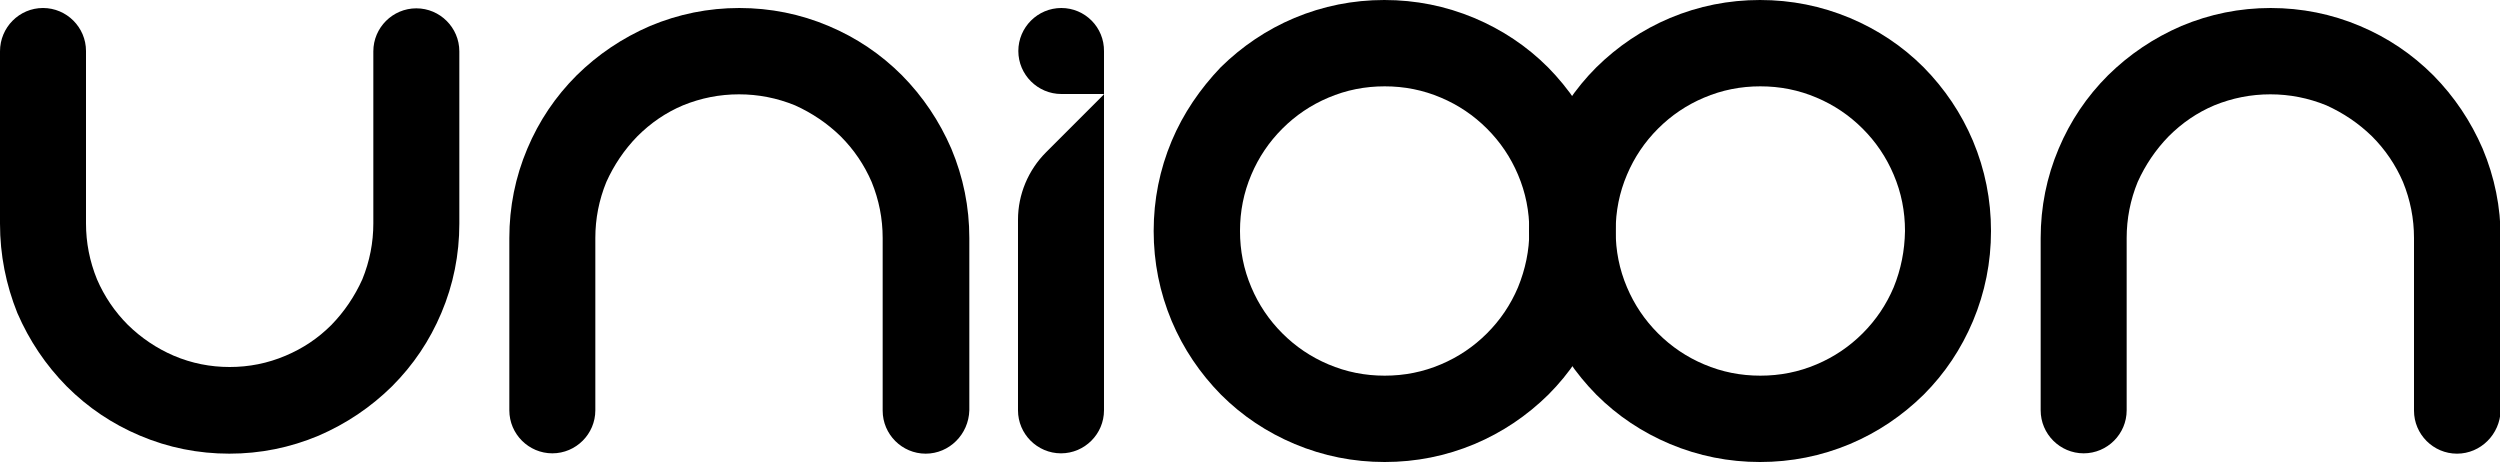 <svg xmlns="http://www.w3.org/2000/svg" xmlns:xlink="http://www.w3.org/1999/xlink" id="Camada_1" x="0px" y="0px" viewBox="0 0 750 138.5" style="enable-background:new 0 0 750 138.5;" xml:space="preserve"><path d="M12.9,2.4L12.9,2.4c7.1,0,12.9,5.8,12.9,12.9v51.7c0,5.8,1.1,11.4,3.3,16.8c2.2,5.1,5.3,9.7,9.3,13.7c4,3.9,8.6,7,13.7,9.2  c5.4,2.3,11,3.4,16.8,3.4s11.4-1.1,16.8-3.4c5.2-2.2,9.7-5.2,13.7-9.2c3.9-4,7-8.6,9.3-13.7c2.2-5.4,3.3-11,3.3-16.8V15.4  c0-7.1,5.8-12.9,12.9-12.9l0,0c7.1,0,12.9,5.8,12.9,12.9v51.7c0,9.3-1.8,18.3-5.4,26.8c-3.5,8.3-8.4,15.6-14.8,22  c-6.4,6.3-13.7,11.2-22,14.8c-8.6,3.6-17.5,5.4-26.8,5.4s-18.3-1.8-26.8-5.4c-8.3-3.5-15.6-8.4-22-14.8c-6.3-6.4-11.2-13.7-14.8-22  C1.8,85.4,0,76.5,0,67.1V15.4C0,8.2,5.8,2.4,12.9,2.4L12.9,2.4z"></path><path d="M277.7,136.1L277.7,136.1c-7.1,0-12.9-5.8-12.9-12.9V71.4c0-5.8-1.1-11.4-3.3-16.8c-2.2-5.1-5.3-9.7-9.3-13.7  c-4-3.9-8.6-7-13.7-9.3c-5.4-2.2-11-3.3-16.8-3.3s-11.4,1.1-16.8,3.3c-5.2,2.2-9.7,5.3-13.7,9.3c-3.9,4-7,8.6-9.3,13.7  c-2.2,5.4-3.3,11-3.3,16.8v51.7c0,7.1-5.8,12.9-12.9,12.9l0,0c-7.1,0-12.9-5.8-12.9-12.9V71.4c0-9.3,1.8-18.3,5.4-26.8  c3.5-8.3,8.4-15.6,14.8-22c6.4-6.3,13.7-11.2,22-14.8c8.6-3.6,17.5-5.4,26.8-5.4c9.3,0,18.3,1.8,26.8,5.4c8.3,3.5,15.6,8.4,22,14.8  c6.3,6.4,11.2,13.7,14.8,22c3.6,8.6,5.4,17.5,5.4,26.8v51.7C290.6,130.3,284.8,136.1,277.7,136.1L277.7,136.1z"></path><path d="M479.2,42.3c-3.5-8.3-8.5-15.7-14.8-22.1c-6.4-6.4-13.8-11.3-22.1-14.8c-8.6-3.6-17.6-5.4-27-5.4c-9.4,0-18.4,1.8-27,5.4  c-8.3,3.5-15.7,8.5-22.1,14.8C360,26.7,355,34,351.5,42.3c-3.6,8.6-5.4,17.6-5.4,27s1.8,18.4,5.4,27c3.5,8.3,8.5,15.7,14.8,22.1  c6.4,6.4,13.8,11.3,22.1,14.8c8.6,3.6,17.6,5.4,27,5.4c9.4,0,18.4-1.8,27-5.4c8.3-3.5,15.7-8.5,22.1-14.8  c6.4-6.4,11.3-13.8,14.8-22.1c3.6-8.6,5.4-17.6,5.4-27S482.8,50.9,479.2,42.3z M455.4,86.2c-2.2,5.2-5.3,9.8-9.3,13.8  c-4,4-8.6,7.1-13.8,9.3c-5.4,2.3-11,3.4-16.9,3.4c-5.9,0-11.5-1.1-16.9-3.4c-5.2-2.2-9.8-5.3-13.8-9.3c-4-4-7.1-8.6-9.3-13.8  c-2.3-5.4-3.4-11-3.4-16.9s1.1-11.5,3.4-16.9c2.2-5.2,5.3-9.8,9.3-13.8c4-4,8.6-7.1,13.8-9.3c5.4-2.3,11-3.4,16.9-3.4  c5.9,0,11.5,1.1,16.9,3.4c5.2,2.2,9.8,5.3,13.8,9.3c4,4,7.1,8.6,9.3,13.8c2.3,5.4,3.4,11,3.4,16.9C458.8,75.2,457.6,80.8,455.4,86.2  z"></path><path d="M591.9,42.3c-3.5-8.3-8.5-15.7-14.8-22.1c-6.4-6.4-13.8-11.3-22.1-14.8C546.4,1.8,537.4,0,528,0s-18.4,1.8-27,5.4  c-8.3,3.5-15.7,8.5-22.1,14.8c-6.4,6.4-11.3,13.8-14.8,22.1c-3.6,8.6-5.4,17.6-5.4,27s1.8,18.4,5.4,27c3.5,8.3,8.5,15.7,14.8,22.1  c6.4,6.4,13.8,11.3,22.1,14.8c8.6,3.6,17.6,5.4,27,5.4c9.4,0,18.4-1.8,27-5.4c8.3-3.5,15.7-8.5,22.1-14.8  c6.4-6.4,11.3-13.8,14.8-22.1c3.6-8.6,5.4-17.6,5.4-27S595.5,50.9,591.9,42.3z M568.1,86.2c-2.2,5.2-5.3,9.8-9.3,13.8  c-4,4-8.6,7.1-13.8,9.3c-5.4,2.3-11,3.4-16.9,3.4c-5.9,0-11.5-1.1-16.9-3.4c-5.2-2.2-9.8-5.3-13.8-9.3c-4-4-7.1-8.6-9.3-13.8  c-2.3-5.4-3.4-11-3.4-16.9s1.1-11.5,3.4-16.9c2.2-5.2,5.3-9.8,9.3-13.8c4-4,8.6-7.1,13.8-9.3c5.4-2.3,11-3.4,16.9-3.4  s11.5,1.1,16.9,3.4c5.2,2.2,9.8,5.3,13.8,9.3c4,4,7.1,8.6,9.3,13.8c2.3,5.4,3.4,11,3.4,16.9C571.4,75.2,570.3,80.8,568.1,86.2z"></path><path d="M737.1,136.1L737.1,136.1c-7.1,0-12.9-5.8-12.9-12.9V71.4c0-5.8-1.1-11.4-3.3-16.8c-2.2-5.1-5.3-9.7-9.3-13.7  c-4-3.9-8.6-7-13.7-9.3c-5.4-2.2-11-3.3-16.8-3.3s-11.4,1.1-16.8,3.3c-5.2,2.2-9.7,5.3-13.7,9.3c-3.9,4-7,8.6-9.3,13.7  c-2.2,5.4-3.3,11-3.3,16.8v51.7c0,7.1-5.8,12.9-12.9,12.9l0,0c-7.1,0-12.9-5.8-12.9-12.9V71.4c0-9.3,1.8-18.3,5.4-26.8  c3.5-8.3,8.4-15.6,14.8-22c6.4-6.3,13.7-11.2,22-14.8c8.6-3.6,17.5-5.4,26.8-5.4c9.3,0,18.3,1.8,26.8,5.4c8.3,3.5,15.6,8.4,22,14.8  c6.3,6.4,11.2,13.7,14.8,22c3.6,8.6,5.4,17.5,5.4,26.8v51.7C750,130.3,744.2,136.1,737.1,136.1L737.1,136.1z"></path><path d="M318.4,2.4L318.4,2.4c-7.1,0-12.9,5.8-12.9,12.9l0,0c0,7.1,5.8,12.9,12.9,12.9h12.6c0.1,0,0.2,0.1,0.1,0.2l-17.3,17.3  c-5.3,5.3-8.4,12.6-8.4,20.2v57.2c0,7.1,5.8,12.9,12.9,12.9l0,0c7.1,0,12.9-5.8,12.9-12.9V28.3v0V15.4  C331.3,8.2,325.5,2.4,318.4,2.4L318.4,2.4z"></path></svg>